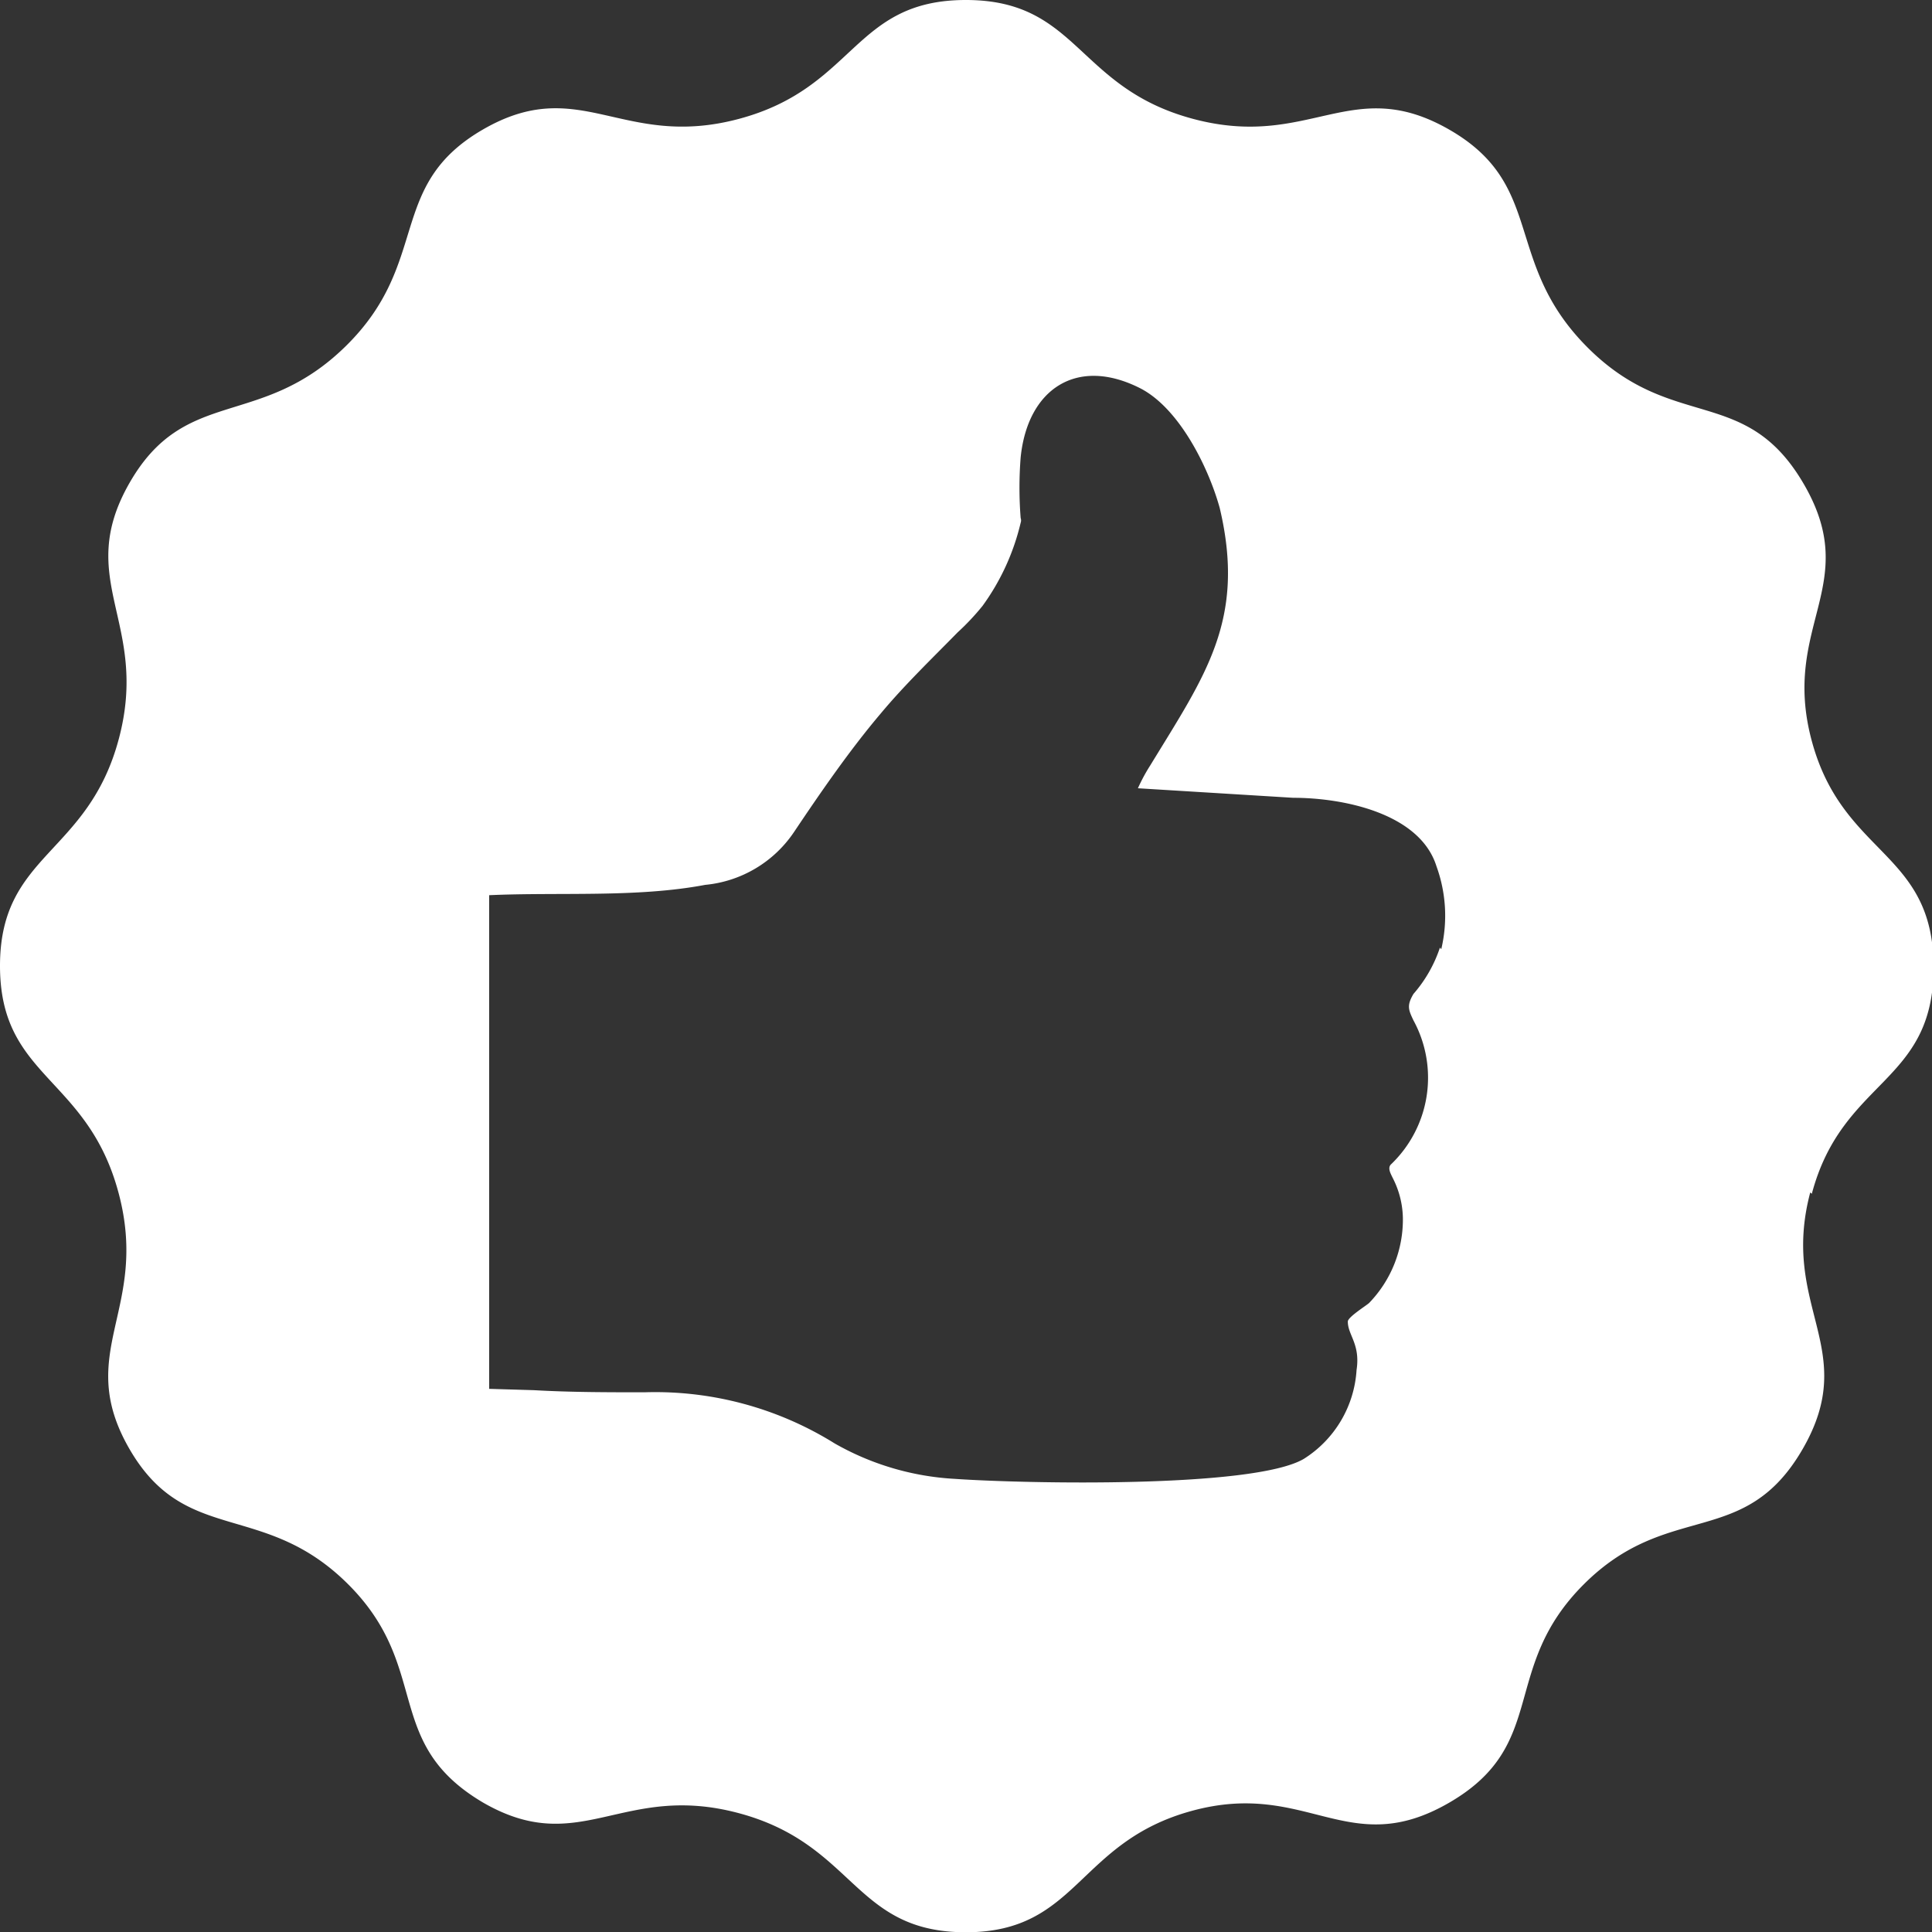 <svg id="Layer_1" data-name="Layer 1" xmlns="http://www.w3.org/2000/svg" xmlns:xlink="http://www.w3.org/1999/xlink" viewBox="0 0 72.99 72.99"><rect x="0" y="0" width="72.99" height="72.99" fill="#333333" stroke="none"/><defs><style>.cls-1{fill:none;}.cls-2{clip-path:url(#clip-path);}.cls-3{fill:#fff;}</style><clipPath id="clip-path" transform="translate(0 0)"><rect class="cls-1" width="72.99" height="72.99"/></clipPath></defs><g class="cls-2"><path class="cls-3" d="M54.4,35.8a5.1,5.1,0,0,1-1,1.75c-.26.44-.19.6,0,1A4.53,4.53,0,0,1,52.54,44c-.12.14,0,.34.07.49A3.44,3.44,0,0,1,53,46a4.53,4.53,0,0,1-1.28,3.23c-.14.12-.81.54-.8.7,0,.51.48.85.33,1.83a4.28,4.28,0,0,1-2,3.36c-1.93,1.12-10.62.93-13.19.75a10.28,10.28,0,0,1-4.53-1.34,12.82,12.82,0,0,0-7.18-1.93c-1.39,0-2.79,0-4.18-.08l-1.69-.05V33.82c2.66-.12,5.57.1,8.16-.39a4.56,4.56,0,0,0,3.36-2c1-1.49,2.1-3.09,3.27-4.47.9-1.08,1.93-2.07,2.91-3.07a9.2,9.2,0,0,0,.94-1,8.75,8.75,0,0,0,1.44-3.14.27.27,0,0,0,0-.18,14.59,14.59,0,0,1,0-2.29c.26-2.58,2.12-3.83,4.52-2.61,1.48.76,2.58,3,3,4.52,1,4.22-.54,6.31-2.62,9.72a6.6,6.6,0,0,0-.47.87l5.86.36c1.94,0,4.8.6,5.42,2.59a5.47,5.47,0,0,1,.18,3.13m14,9.24c1.16-4.36,4.6-4.14,4.6-8.55s-3.42-4.19-4.6-8.55,1.91-5.88-.29-9.69-4.95-1.95-8.18-5.18S58.43,7,54.74,4.89s-5.26.78-9.67-.4S40.75,0,36.49,0s-4.16,3.31-8.57,4.49-6-1.72-9.67.4-1.95,5-5.18,8.18S7,14.56,4.89,18.25s.77,5.26-.4,9.66S0,32.24,0,36.49s3.3,4.16,4.48,8.58-1.71,6,.41,9.67,5.06,1.93,8.25,5.1,1.28,6,5.11,8.26c3.67,2.12,5.25-.78,9.66.4S32.24,73,36.49,73s4.2-3.41,8.55-4.59,5.89,1.9,9.7-.3,1.9-5.07,5.1-8.26,6.06-1.3,8.26-5.1-.86-5.35.29-9.7" transform="translate(0 0)"/></g></svg>